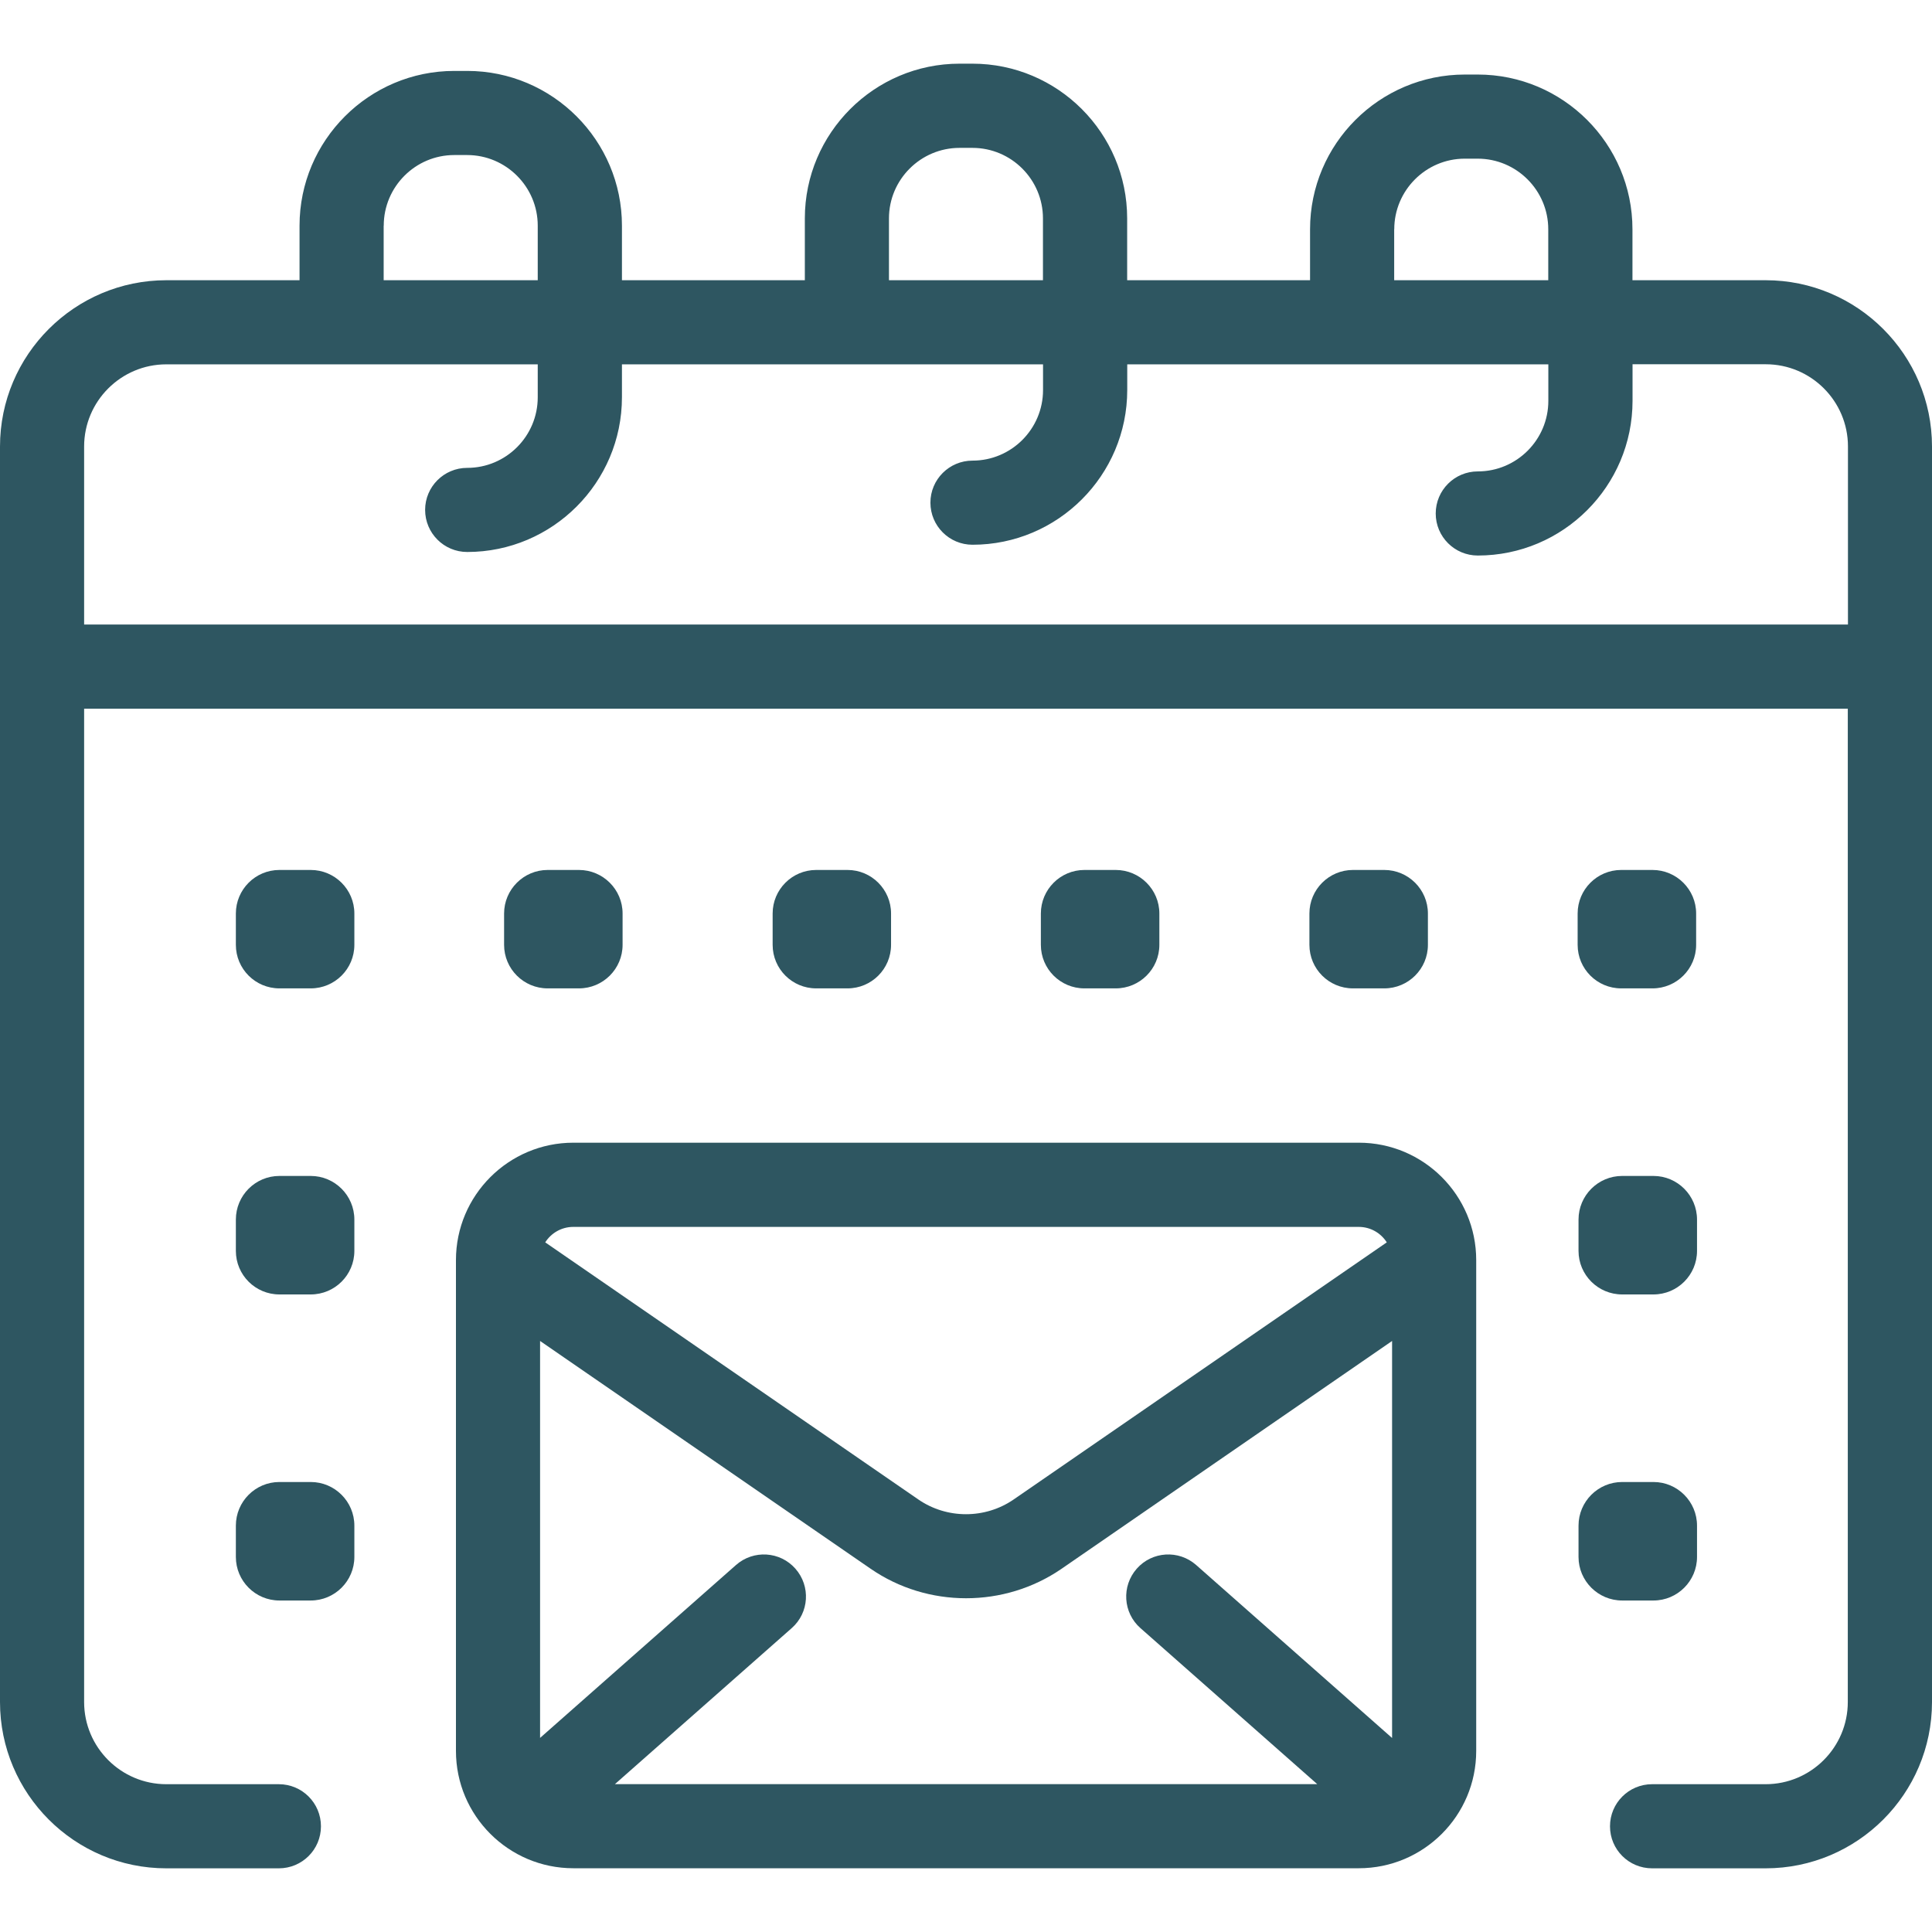 <svg width="24" height="24" viewBox="0 0 24 24" fill="none" xmlns="http://www.w3.org/2000/svg">
<g clip-path="url(#clip0_1561_20586)">
<path d="M18.338 15.657V15.653C18.338 14.849 17.684 14.195 16.88 14.195H7.122C6.318 14.195 5.664 14.849 5.664 15.653V15.657V15.658V21.751C5.664 22.555 6.318 23.208 7.122 23.208H16.88C17.684 23.208 18.338 22.555 18.338 21.751V15.658V15.657ZM17.292 21.589L14.859 19.441C14.642 19.25 14.312 19.27 14.121 19.487C13.93 19.704 13.95 20.034 14.167 20.225L16.363 22.163H7.639L9.835 20.225C10.052 20.034 10.072 19.704 9.881 19.487C9.69 19.27 9.36 19.25 9.143 19.441L6.709 21.589V16.658L10.816 19.488C11.17 19.732 11.585 19.854 12.001 19.854C12.417 19.854 12.832 19.732 13.187 19.488L17.293 16.658V21.589H17.292ZM7.121 15.241H16.879C17.026 15.241 17.154 15.318 17.227 15.433L12.592 18.627C12.238 18.871 11.762 18.871 11.408 18.627L6.773 15.433C6.846 15.318 6.975 15.241 7.121 15.241H7.121Z" fill="#2E5661"/>
<path d="M21.934 3.481H20.279V2.848C20.279 1.788 19.417 0.926 18.357 0.926H18.197C17.137 0.926 16.274 1.788 16.274 2.848V3.481H14.002V2.713C14.002 1.654 13.14 0.791 12.08 0.791H11.92C10.861 0.791 9.998 1.654 9.998 2.713V3.481H7.726V2.803C7.726 1.744 6.863 0.881 5.804 0.881H5.644C4.584 0.881 3.721 1.744 3.721 2.803V3.481H2.067C0.927 3.481 0 4.408 0 5.547V21.143C0 22.283 0.927 23.209 2.066 23.209H3.464C3.753 23.209 3.987 22.976 3.987 22.687C3.987 22.398 3.753 22.164 3.464 22.164H2.066C1.503 22.164 1.045 21.706 1.045 21.143V8.804H22.954V21.143C22.954 21.706 22.496 22.164 21.933 22.164H20.523C20.234 22.164 20 22.398 20 22.687C20 22.976 20.234 23.209 20.523 23.209H21.933C23.073 23.209 24 22.283 24 21.143V5.547C24 4.408 23.073 3.481 21.933 3.481H21.934ZM17.32 2.848C17.32 2.365 17.713 1.971 18.196 1.971H18.356C18.84 1.971 19.233 2.365 19.233 2.848V3.481H17.319V2.848H17.32ZM11.043 2.713C11.043 2.23 11.437 1.837 11.92 1.837H12.08C12.563 1.837 12.956 2.23 12.956 2.713V3.481H11.043V2.713H11.043ZM4.767 2.803C4.767 2.32 5.16 1.926 5.643 1.926H5.803C6.286 1.926 6.68 2.32 6.68 2.803V3.481H4.766V2.803H4.767ZM1.045 7.759V5.547C1.045 4.984 1.503 4.526 2.066 4.526H6.68V4.935C6.68 5.419 6.287 5.812 5.804 5.812C5.515 5.812 5.281 6.046 5.281 6.334C5.281 6.623 5.515 6.857 5.804 6.857C6.863 6.857 7.726 5.995 7.726 4.935V4.526H12.957V4.845C12.957 5.329 12.564 5.722 12.081 5.722C11.792 5.722 11.558 5.956 11.558 6.244C11.558 6.533 11.792 6.767 12.081 6.767C13.14 6.767 14.003 5.905 14.003 4.845V4.526H19.234V4.979C19.234 5.463 18.841 5.856 18.358 5.856C18.069 5.856 17.835 6.09 17.835 6.379C17.835 6.667 18.069 6.901 18.358 6.901C19.418 6.901 20.28 6.039 20.28 4.979V4.525H21.935C22.498 4.525 22.956 4.983 22.956 5.546V7.758H1.045V7.759Z" fill="#2E5661"/>
<path d="M7.192 12.278C7.491 12.278 7.734 12.036 7.734 11.737V11.348C7.734 11.05 7.491 10.807 7.192 10.807H6.803C6.505 10.807 6.262 11.05 6.262 11.348V11.737C6.262 12.036 6.505 12.278 6.803 12.278H7.192Z" fill="#2E5661"/>
<path d="M3.86 10.807H3.471C3.172 10.807 2.93 11.05 2.93 11.348V11.737C2.93 12.036 3.172 12.278 3.471 12.278H3.86C4.159 12.278 4.402 12.036 4.402 11.737V11.348C4.402 11.05 4.159 10.807 3.86 10.807Z" fill="#2E5661"/>
<path d="M3.86 14.608H3.471C3.172 14.608 2.93 14.851 2.93 15.15V15.539C2.93 15.838 3.172 16.08 3.471 16.08H3.86C4.159 16.08 4.402 15.838 4.402 15.539V15.15C4.402 14.851 4.159 14.608 3.86 14.608Z" fill="#2E5661"/>
<path d="M3.86 18.41H3.471C3.172 18.41 2.93 18.653 2.93 18.952V19.341C2.93 19.639 3.172 19.882 3.471 19.882H3.86C4.159 19.882 4.402 19.639 4.402 19.341V18.952C4.402 18.653 4.159 18.41 3.86 18.41Z" fill="#2E5661"/>
<path d="M20.54 14.608H20.151C19.852 14.608 19.609 14.851 19.609 15.15V15.539C19.609 15.838 19.852 16.08 20.151 16.08H20.54C20.838 16.08 21.081 15.838 21.081 15.539V15.15C21.081 14.851 20.838 14.608 20.54 14.608Z" fill="#2E5661"/>
<path d="M20.54 19.882C20.838 19.882 21.081 19.639 21.081 19.341V18.952C21.081 18.653 20.838 18.41 20.54 18.41H20.151C19.852 18.41 19.609 18.653 19.609 18.952V19.341C19.609 19.639 19.852 19.882 20.151 19.882H20.54Z" fill="#2E5661"/>
<path d="M10.528 12.278C10.827 12.278 11.069 12.036 11.069 11.737V11.348C11.069 11.05 10.827 10.807 10.528 10.807H10.139C9.84 10.807 9.598 11.05 9.598 11.348V11.737C9.598 12.036 9.84 12.278 10.139 12.278H10.528Z" fill="#2E5661"/>
<path d="M17.196 12.278C17.495 12.278 17.738 12.036 17.738 11.737V11.348C17.738 11.05 17.495 10.807 17.196 10.807H16.807C16.508 10.807 16.266 11.05 16.266 11.348V11.737C16.266 12.036 16.508 12.278 16.807 12.278H17.196Z" fill="#2E5661"/>
<path d="M13.86 12.278C14.159 12.278 14.402 12.036 14.402 11.737V11.348C14.402 11.05 14.159 10.807 13.86 10.807H13.471C13.172 10.807 12.93 11.05 12.93 11.348V11.737C12.93 12.036 13.172 12.278 13.471 12.278H13.86Z" fill="#2E5661"/>
<path d="M20.528 10.807H20.139C19.84 10.807 19.598 11.05 19.598 11.348V11.737C19.598 12.036 19.84 12.278 20.139 12.278H20.528C20.827 12.278 21.07 12.036 21.07 11.737V11.348C21.07 11.05 20.827 10.807 20.528 10.807Z" fill="#2E5661"/>
</g>
<defs>
<clipPath id="clip0_1561_20586">
<rect width="24" height="24" fill="white"/>
</clipPath>
</defs>
</svg>
